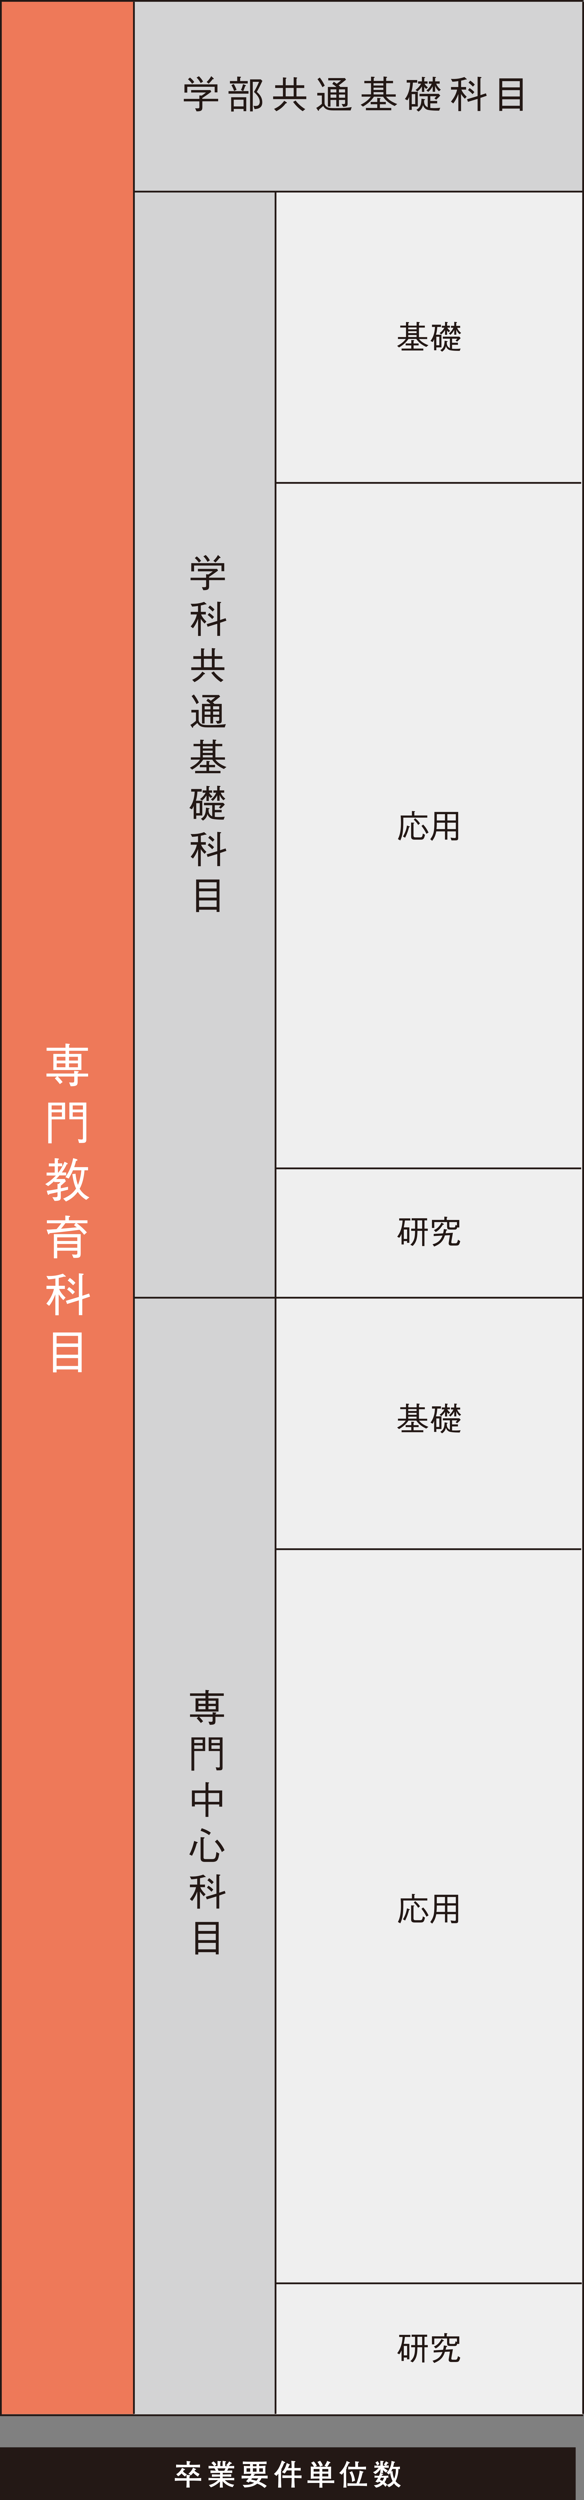 <?xml version="1.0" encoding="UTF-8"?><svg xmlns="http://www.w3.org/2000/svg" viewBox="0 0 99.51 425.48"><rect x="0" y="0" width="99.51" height="425.48" fill="#808080" stroke="none"/><defs><style>.cls-1{fill:none;}.cls-1,.cls-2{stroke:#231815;stroke-miterlimit:10;stroke-width:.3px;}.cls-3{fill:#fff;}.cls-4{fill:#ee7959;}.cls-5{fill:#efefef;}.cls-5,.cls-6{mix-blend-mode:multiply;}.cls-7{isolation:isolate;}.cls-6{fill:#d3d3d4;}.cls-8,.cls-2{fill:#231815;}</style></defs><g class="cls-7"><g id="_レイヤー_2"><g id="_カリキュラム枠"><rect class="cls-6" x="22.82" y=".29" width="76.54" height="32.32"/><rect class="cls-6" x="22.82" y="32.64" width="24.14" height="378.25"/><rect class="cls-2" x=".15" y="416.65" width="97.79" height="8.69"/><path class="cls-3" d="M33.93,422.19c-.13,0-.71-.02-.83-.02h-.81v.12c0,.18.02.89.03,1.06h-.56c.02-.21.04-.83.04-1.06v-.12h-.78c-.76,0-.96.02-1.23.04v-.49c.28.02.37.04,1.23.04h.78c0-.12,0-.29-.02-.58l.5.04c.06,0,.13,0,.13.08,0,.05-.04.08-.11.13-.01.17-.02.25-.02.33h.81c.13,0,.72-.01.83-.02.11,0,.2-.01.36-.02v.49c-.18,0-.25-.01-.36-.02ZM32.72,419.89h-1.36c-.45,0-.9,0-1.35.04v-.49c.47.03,1.14.04,1.35.04h.46c0-.22-.01-.52-.03-.66l.58.07s.08,0,.08.07c0,.04-.01.05-.15.14v.38h.42c.46,0,.91,0,1.36-.04v.49c-.59-.04-1.31-.04-1.36-.04ZM31.52,421.47c-.21-.16-.45-.36-.58-.53-.05.05-.23.27-.58.49l-.33-.36c.58-.33.85-.79.99-1.08l.45.23c.05.03.05.05.05.07,0,.09-.13.09-.2.09-.04.08-.08.14-.13.24.2.2.37.32.64.46l-.31.4ZM33.71,421.48c-.12-.08-.45-.3-.79-.64-.19.27-.3.34-.4.42l-.41-.29c.38-.26.6-.59.78-1.01l.46.22s.06.03.06.07c0,.08-.13.09-.19.09-.03.06-.04.08-.07.15.2.18.33.28.85.54l-.28.46Z"/><path class="cls-3" d="M38.56,422.08h-.25c.31.29.69.66,1.58.78l-.26.42c-.28-.07-.67-.17-1.1-.47-.22-.16-.43-.34-.6-.55.01.81.03.95.05,1.09h-.53c0-.08.02-.13.03-.66v-.37c-.63.64-1.36.93-1.55.99l-.33-.39c.4-.1.93-.25,1.54-.84h-.32c-.3,0-1.02,0-1.29.03v-.41c.21.02,1.06.04,1.3.04h.66v-.26h-.21c-.19,0-1,.03-1.17.03v-.41c.15,0,.78.02.91.02.03,0,.17.01.2.01h.28v-.28h-.23c-.22,0-1.17.02-1.4.03v-.45c.16,0,.2.01.59.03.02,0,.08,0,.31.01-.04-.08-.14-.25-.23-.4-.16,0-.36,0-1,.03v-.44c.1,0,.16,0,.74.03.1,0,.11,0,.21,0-.15-.21-.34-.43-.48-.52l.35-.27c.26.17.44.41.5.54l-.28.25c.14,0,.23,0,.33,0h.16v-.88l.52.06s.09.02.09.08-.04.06-.14.09c0,.12-.01.61-.01.65h.4c0-.71,0-.79,0-.89l.52.07s.07.04.07.07c0,.07-.07.08-.14.1,0,.06,0,.08,0,.34v.32h.25s.13,0,.15,0l-.25-.15c.17-.15.41-.43.51-.65l.43.25s.04.04.04.07c0,.07-.07.07-.19.07-.05.06-.29.34-.33.4.21,0,.73-.01.91-.03v.43c-.15,0-.8-.03-.97-.03-.06.12-.12.24-.23.4.14,0,.74-.01.87-.02v.42c-.19,0-.24,0-.62-.01h-.55s-.12-.01-.12-.01h-.33v.28h.32c.22,0,.9-.02,1.13-.03v.41c-.17,0-.21,0-.61-.02-.42,0-.46,0-.54,0h-.31v.26h.62c.16,0,1.23-.02,1.35-.03v.41c-.19-.03-1.14-.03-1.35-.03ZM37.04,420.08c.1.18.14.27.2.41h.98c.12-.2.18-.35.21-.41h-1.39Z"/><path class="cls-3" d="M44.55,421.79c-.17.29-.29.45-.39.56.09.04.23.09.38.16.33.16.63.33.91.55l-.36.36c-.38-.31-.66-.52-1.27-.74-.66.54-1.44.62-2.15.66l-.32-.45c1.25.04,1.62-.16,1.95-.38-.47-.13-.6-.16-.76-.19,0,.02-.16.19-.16.19l-.46-.24c.09-.08.16-.14.44-.49-.24,0-.56,0-.72.01-.21,0-.29.01-.47.03v-.5c.61.04,1.41.04,1.48.04.06-.1.13-.22.2-.36h-.32c-.05,0-.34,0-.51.01-.37.02-.41.02-.48.03.02-.19.02-.35.02-.42v-.58c0-.1,0-.29-.02-.39.09.02.17.02.3.03.11,0,.59.01.69.01h.08v-.35c-.35,0-.84,0-1.23.02v-.45c.54.04,1.29.04,1.35.04h1.34s.77,0,1.35-.04v.45c-.38-.02-.76-.02-1.27-.02v.35h.11c.15,0,.84-.05.99-.07-.02.09-.04.38-.04.42v.58c0,.09.02.29.03.38-.31,0-.76,0-1.08,0h-1.12l.33.04s.08,0,.08.05c0,.03-.08.05-.13.06-.07.12-.07.12-.12.2h.91c.5,0,.99,0,1.49-.04v.5c-.22-.01-.41-.03-1.07-.04ZM42.63,420.07h-.62v.58h.62v-.58ZM42.94,421.78s-.12.17-.13.2c.29.06.58.13.87.21.13-.13.27-.32.33-.41h-1.07ZM43.71,419.37h-.62v.35h.62v-.35ZM43.71,420.07h-.62v.58h.62v-.58ZM44.8,420.07h-.63v.58h.63v-.58Z"/><path class="cls-3" d="M48.42,419.18c-.05.11-.26.6-.31.7-.08.16-.13.25-.21.39.08.07.09.08.09.1,0,.02,0,.03-.02.04-.01.01-.07.07-.08.09,0,.1,0,.54,0,.63v1.02c0,.05.02.88.04,1.21h-.54c.01-.41.04-1.05.04-1.46v-.9c-.11.14-.21.24-.33.37l-.42-.34c.63-.56.97-1.11,1.35-2.29l.52.27s.05.04.05.07c0,.08-.05.08-.18.1ZM50.39,421.71h-.23v.09c0,.21,0,.44.06,1.55h-.58c.04-.67.06-.93.06-1.64h-.44c-.12,0-.65.01-.76.01-.12,0-.18,0-.38.01v-.47c.26.02.9.03,1.18.03h.39v-.86h-.82c-.21.36-.3.45-.38.53l-.46-.25c.35-.27.67-.87.83-1.54l.5.24s.04.02.04.05c0,.06-.06.09-.13.12-.02.08-.08.2-.19.45h.61c0-.6-.03-.92-.05-1.24l.63.07s.06.02.06.06c0,.05-.04.08-.15.14-.01.33-.01.39-.01.96.1,0,.55,0,.65,0,.14,0,.21,0,.41-.02v.47c-.4-.02-.46-.03-1.04-.03h-.02v.86h.19c.19,0,.29,0,.5,0,.38-.02.42-.02.52-.02v.48c-.34-.02-.62-.03-.97-.03Z"/><path class="cls-3" d="M55.55,422.56h-.63c0,.41,0,.51.02.81h-.53c.02-.3.03-.5.03-.81h-.73c-.16,0-.85,0-1,0-.11,0-.18.01-.31.02v-.47c.42.04.86.04,1.28.04h.75v-.33h-.43c-.35,0-.7,0-1.05.04,0-.25.01-.5.01-.75v-.59c0-.24,0-.51-.01-.75.11,0,.27.02.54.03-.08-.18-.28-.5-.48-.67l.44-.23c.27.24.48.6.53.77l-.29.13s.23,0,.31,0h1.38c.08,0,.17,0,.25,0l-.34-.17c.14-.16.33-.46.45-.82l.5.21s.06.04.06.08c0,.09-.09.09-.16.09-.12.25-.26.47-.4.62.35,0,.57-.02.68-.03,0,.25-.01.5-.01.75v.59c0,.24,0,.52.01.75-.29-.03-.63-.04-1.05-.04h-.46v.33h.63c.23,0,1.08-.01,1.41-.04v.47c-.25-.02-1.12-.03-1.41-.03ZM54.44,420.19h-1v.44h1v-.44ZM54.44,420.99h-1v.46h1v-.46ZM54.51,419.79c-.05-.25-.22-.56-.42-.8l.44-.2c.2.2.4.56.47.81l-.49.19ZM55.94,420.19h-1.02v.44h1.02v-.44ZM55.94,420.99h-1.02v.46h1.02v-.46Z"/><path class="cls-3" d="M59.44,419.2c-.08.17-.22.48-.42.84.03.01.06.04.06.08,0,.04-.05.08-.1.11v1.44c0,.28,0,1.18.06,1.68h-.53c.04-.41.06-.54.06-1.66v-.94c-.15.21-.23.29-.33.41l-.44-.3c.82-.73,1.13-1.56,1.27-2.04l.48.23c.07.04.08.04.08.07,0,.07-.08.08-.18.09ZM61.4,423.05h-1.09c-.37,0-.74,0-1.1.04v-.49c.38.03.93.04,1.1.04h.42c.19-.39.56-1.65.54-2.17l.59.15s.07.03.07.07-.03.06-.04.07c-.01,0-.08.04-.09.05-.04.13-.19.7-.22.82-.09.3-.29.83-.38,1.02h.21c.37,0,.75,0,1.12-.04v.49c-.48-.04-1.08-.04-1.12-.04ZM61.34,420.23h-.99c-.33,0-.67,0-1.01.04v-.49c.34.03.85.04,1.01.04h.18c.01-.21,0-.7-.02-.94l.57.07c.09,0,.1.01.1.05,0,.04-.02.06-.04.07-.02.01-.11.06-.13.07,0,.1-.01.33,0,.68h.33c.34,0,.68-.01,1.02-.04v.49c-.43-.04-1-.04-1.02-.04ZM59.98,422.38c0-.36,0-.92-.43-1.63l.44-.19c.19.41.41.88.5,1.61l-.51.21Z"/><path class="cls-3" d="M65.39,419.97c.13.11.36.28.69.49l-.3.34c-.12-.08-.3-.21-.52-.44,0,.06,0,.29,0,.36,0,.05,0,.11.01.16h-.49c.04-.25.04-.58.04-.68-.28.48-.78.82-.87.86l-.39-.33c.34-.13.65-.35.96-.76-.28,0-.41,0-.72.02v-.4c.1.02.14.02.25.02.08,0,.46.01.55.01h.21v-.83l.48.04s.08.01.08.07c0,.08-.09.12-.13.13,0,.1,0,.31,0,.41v.18h.18c.12,0,.2,0,.28,0l-.31-.2c.14-.16.29-.35.37-.54l.4.24s.02.03.02.06c0,.01,0,.1-.16.08-.08.17-.19.3-.23.35.3-.02.34-.02.44-.03v.41c-.24-.01-.55-.03-.86-.03ZM67.94,423.32c-.32-.17-.6-.4-.81-.69-.17.21-.41.46-.87.65l-.33-.38-.27.33c-.07-.13-.14-.23-.41-.46-.25.22-.63.49-1.16.6l-.38-.41c.53-.05.81-.15,1.17-.46-.14-.08-.22-.12-.33-.17-.08.12-.08.13-.13.18l-.46-.17c.26-.27.43-.59.48-.68-.33,0-.43,0-.62.03v-.38c.28.04.64.04.76.04.07-.15.15-.33.17-.49l.48.15s.05.04.05.06c0,.08-.04.09-.18.13-.02.03-.05.11-.07.15h.36c.07,0,.5,0,.78-.04v.38c-.13-.02-.16-.02-.29-.02-.06.32-.25.63-.35.78.29.21.37.33.42.41.36-.08.7-.32.94-.63-.19-.38-.36-.91-.41-1.38-.09.15-.13.19-.21.29l-.38-.31c.5-.5.8-1.24.82-2.02l.54.15s.05.02.05.06c0,.08-.07.09-.15.11-.02.12-.07.38-.17.69h.67c.14,0,.39-.03.49-.04v.43c-.08-.01-.1-.02-.26-.02.02.56-.14,1.45-.48,2.07.3.4.74.62.89.71l-.33.37ZM64.27,419.61c-.05-.21-.24-.44-.31-.51l.39-.25c.08.12.21.31.29.5l-.37.25ZM64.91,421.67c-.04.11-.1.21-.18.35.13.05.24.1.43.2.1-.13.2-.29.28-.55h-.53ZM67.43,420.18h-.58c-.05.13-.14.29-.21.42l.24-.07c.02.26.06.78.28,1.3.2-.44.29-1.07.29-1.43,0-.1,0-.17,0-.22Z"/><rect class="cls-4" x=".15" y=".29" width="22.67" height="410.56"/><path class="cls-8" d="M34.48,17.24v1.01c0,.52-.15.71-.99.7l-.24-.52c.21.01.33.01.41.01.17,0,.31,0,.31-.22v-.97h-2.65v-.42h2.65v-.59l.4.03c.31-.2.47-.31.73-.53h-2.53v-.41h3.28l.15.29c-.7.52-1.28.9-1.53,1.06v.14h2.7v.42h-2.7ZM36.58,15.72v-.95h-4.67v.99h-.48v-1.4h5.62v1.36h-.48ZM32.74,14.25c-.22-.28-.44-.55-.71-.76l.34-.29c.38.31.57.54.73.76l-.36.29ZM34.2,14.14c-.25-.44-.45-.7-.7-.94l.39-.23c.35.34.54.61.71.91l-.4.26ZM36.22,13.49c-.24.35-.56.65-.67.75l-.34-.29c.26-.24.52-.52.78-.99l.39.36s.05.07.05.09c0,.07-.1.07-.22.07Z"/><path class="cls-8" d="M42.34,15.51v.43h-3.4v-.43h2.48l-.37-.2c.18-.3.27-.65.36-.99l.42.17s.08.04.08.08c0,.05-.06.08-.14.09-.16.49-.27.72-.33.84h.89ZM40.43,13.03l.53.03s.1,0,.1.06c0,.07-.09.12-.14.15v.52h1.29v.42h-3.03v-.42h1.24v-.75ZM39.39,16.55h2.57v2.37h-.46v-.38h-1.67v.44h-.44v-2.44ZM39.83,14.29c.22.35.34.63.48,1l-.42.19c-.12-.33-.23-.61-.46-.99l.4-.2ZM41.5,18.11v-1.14h-1.67v1.14h1.67ZM44.71,13.76c-.5,1.09-.79,1.59-.95,1.88.56.47.93,1.04.93,1.78,0,.99-.78,1.12-1.31,1.15l-.2-.56c.1.01.2.02.34.02.25,0,.43-.03.56-.18.12-.14.18-.35.18-.5,0-.77-.66-1.4-.99-1.7.35-.58.6-1.11.87-1.72h-1.07v5.03h-.46v-5.45h1.82l.29.27Z"/><path class="cls-8" d="M46.54,16.87v-.46h1.67v-1.44h-1.32v-.46h1.32v-1.34l.48.04c.07,0,.11.05.11.07,0,.04,0,.05-.12.15v1.08h1.36v-1.38l.48.05c.06,0,.12.05.12.07,0,.02,0,.03-.12.15v1.11h1.32v.46h-1.32v1.44h1.67v.46h-5.65ZM48.68,17.6c-.51.68-1.06,1.05-1.59,1.33l-.39-.4c.7-.3,1.23-.69,1.73-1.38l.38.24s.07.06.07.09c0,.07-.07.09-.2.13ZM50.04,14.96h-1.36v1.44h1.36v-1.44ZM51.58,18.92c-.8-.5-1.39-1.24-1.64-1.58l.43-.23c.28.41.95,1.06,1.64,1.46l-.43.35Z"/><path class="cls-8" d="M59.72,18.79h-2.9c-1.04,0-1.43-.22-1.74-.76-.13.12-.37.34-.73.63,0,.09,0,.2-.08.2-.05,0-.08-.04-.1-.08l-.28-.42c.27-.14.54-.33.95-.68v-1.43h-.78v-.44h1.24v1.72c0,.37.3.65.56.75.23.08.47.12,1.27.12,1.55,0,2.34-.1,2.8-.17l-.2.58ZM54.94,14.83c-.32-.62-.56-.99-.84-1.36l.39-.27c.29.38.57.8.84,1.37l-.39.27ZM58.48,18.18l-.27-.49c.18.01.28.02.34.02.25,0,.25-.09.25-.27v-.43h-1.04v1.11h-.46v-1.11h-.99v1.13h-.44v-3.34h1.44c-.18-.18-.35-.32-.69-.51l.25-.37c.14.08.15.09.51.34.46-.35.52-.39.74-.58h-2.19v-.39h2.84l.19.27c-.5.41-.77.62-1.25.97.18.14.24.23.28.27h1.24v2.77c0,.45-.06.57-.76.61ZM57.31,15.21h-.99v.52h.99v-.52ZM57.31,16.09h-.99v.54h.99v-.54ZM58.8,15.21h-1.04v.52h1.04v-.52ZM58.8,16.09h-1.04v.54h1.04v-.54Z"/><path class="cls-8" d="M65.81,16.46c.42.57,1.16.99,1.87,1.24l-.43.34c-.78-.35-1.5-.86-1.97-1.58h-1.57c-.61.94-1.52,1.48-1.87,1.68l-.38-.32c1.06-.52,1.5-1.06,1.72-1.37h-1.56v-.39h1.6v-1.9h-1.14v-.39h1.14v-.72l.44.02c.06,0,.18.01.18.08,0,.03-.03.08-.16.15v.47h1.67v-.75l.45.04c.07,0,.16.02.16.08,0,.06-.1.11-.16.13v.5h1.17v.39h-1.17v1.9h1.63v.39h-1.61ZM64.71,16.7c.1,0,.14.03.14.08,0,.06-.08.09-.12.1v.47h1.01v.39h-1.01v.63h1.94v.39h-4.32v-.39h1.93v-.63h-1.12v-.39h1.12v-.69l.44.04ZM65.32,14.17h-1.67v.38h1.67v-.38ZM65.32,14.92h-1.67v.38h1.67v-.38ZM63.66,15.68v.39h1.67v-.39h-1.67Z"/><path class="cls-8" d="M70.16,18.13v.57h-.44v-2.21c-.14.37-.25.5-.31.58l-.42-.22c.37-.45.84-1.31.9-2.79h-.59v-.44h1.79v.44h-.73c-.04.52-.1,1.05-.27,1.55h1.1v2.52h-1.02ZM70.75,16.02h-.59v1.7h.59v-1.7ZM72.62,15.13c-.19-.14-.26-.24-.33-.36v.87h-.4v-.93c-.27.41-.5.65-.75.85l-.34-.25c.2-.14.61-.45.95-1.07h-.51v-.39h.65v-.78l.44.05c.11.01.12.06.12.07,0,.04-.07.08-.16.12v.54h.56v.39h-.51c.19.32.39.49.57.63l-.3.27ZM74.82,18.83c-.29,0-1.5.01-2.04-.17-.29-.1-.61-.4-.7-.78-.16.6-.41.88-.78,1.11l-.34-.31c.71-.42.82-.97.86-1.89l.46.08c.11.02.15.06.15.09,0,.04-.01.05-.17.1,0,.05,0,.1,0,.18,0,.72.46.95.62,1.03v-1.89h-1.4v-.41h3.27l.27.29c-.22.26-.41.44-.7.7l-.3-.22c.13-.12.21-.2.35-.36h-1.05v.8h1.17v.41h-1.17v.78c.14.01.34.03.65.03.35,0,.7-.01,1.04-.06l-.18.49ZM74.79,15.52c-.35-.31-.52-.6-.65-.91v1.01h-.41v-.93c-.25.45-.48.71-.76.95l-.31-.25c.39-.31.68-.65.9-1.14h-.48v-.39h.65v-.8l.4.03c.14.01.16.05.16.08,0,.04-.03.06-.15.12v.56h.78v.39h-.59c.18.49.52.81.78,1.02l-.32.27Z"/><path class="cls-8" d="M79.3,13.54c-.13.04-.32.1-.73.18v1.09h.85v.44h-.8c.07.18.25.61.9,1.21l-.31.34c-.31-.3-.48-.54-.65-.8v2.91h-.46v-2.91c-.22.57-.48,1.12-.87,1.6l-.39-.31c.5-.6.89-1.29,1.05-2.04h-1.04v-.44h1.24v-1.01c-.54.09-.84.1-1,.11l-.25-.48c.93.05,1.62-.08,2.29-.32l.36.31s.05.04.05.06c0,.08-.2.06-.25.05ZM81.86,16.68v2.21h-.48v-2.06l-1.64.5-.16-.44,1.8-.54v-3.29l.54.05s.12.01.12.07c0,.07-.09.11-.18.15v2.86l.94-.31.13.42-1.07.36ZM80.52,16.02c-.31-.33-.53-.52-.77-.69l.26-.34c.3.2.56.4.82.68l-.31.35ZM80.58,14.74c-.33-.35-.55-.52-.75-.66l.29-.36c.12.08.36.23.78.67l-.32.35Z"/><path class="cls-8" d="M88.57,18.86v-.38h-2.99v.4h-.5v-5.54h3.98v5.52h-.5ZM88.57,13.81h-2.99v1.06h2.99v-1.06ZM88.57,15.34h-2.99v1.08h2.99v-1.08ZM88.57,16.9h-2.99v1.1h2.99v-1.1Z"/><rect class="cls-5" x="46.95" y="32.58" width="52.41" height="378.31"/><path class="cls-8" d="M35.63,98.73v1.01c0,.52-.15.71-.99.7l-.24-.52c.21.01.33.01.41.01.17,0,.31,0,.31-.22v-.97h-2.65v-.42h2.65v-.59l.4.03c.31-.2.47-.31.73-.53h-2.53v-.41h3.28l.15.29c-.7.52-1.28.9-1.53,1.06v.14h2.7v.42h-2.7ZM37.74,97.2v-.95h-4.67v.99h-.48v-1.4h5.62v1.37h-.48ZM33.9,95.74c-.22-.28-.44-.55-.71-.76l.34-.29c.38.31.57.54.73.76l-.36.29ZM35.36,95.62c-.25-.44-.45-.7-.7-.94l.39-.23c.35.34.54.61.71.91l-.4.26ZM37.37,94.98c-.23.35-.56.65-.67.75l-.34-.29c.26-.24.52-.52.78-.99l.39.36s.05.07.05.09c0,.07-.1.07-.22.07Z"/><path class="cls-8" d="M34.95,102.86c-.13.04-.32.1-.73.18v1.09h.85v.44h-.8c.07.18.25.61.9,1.21l-.31.34c-.31-.3-.48-.54-.65-.8v2.91h-.46v-2.91c-.22.57-.48,1.12-.87,1.6l-.39-.31c.5-.6.89-1.29,1.05-2.04h-1.04v-.44h1.24v-1.01c-.54.09-.84.1-1,.11l-.25-.48c.93.05,1.62-.08,2.29-.32l.36.31s.05.04.05.06c0,.08-.2.06-.25.05ZM37.5,106.01v2.21h-.48v-2.06l-1.64.5-.16-.44,1.8-.54v-3.29l.54.05s.12.01.12.07c0,.07-.09.11-.18.15v2.86l.94-.31.13.42-1.07.36ZM36.16,105.35c-.31-.33-.53-.52-.77-.69l.26-.34c.3.2.56.4.82.68l-.31.35ZM36.23,104.07c-.33-.35-.55-.52-.75-.66l.29-.36c.12.08.36.23.78.67l-.32.35Z"/><path class="cls-8" d="M32.59,114.03v-.46h1.67v-1.44h-1.32v-.46h1.32v-1.34l.48.04c.07,0,.11.05.11.07,0,.04,0,.05-.12.15v1.08h1.36v-1.38l.48.05c.06,0,.12.05.12.07,0,.02,0,.03-.12.15v1.11h1.32v.46h-1.32v1.44h1.67v.46h-5.65ZM34.73,114.76c-.51.68-1.06,1.05-1.59,1.33l-.39-.4c.7-.3,1.23-.69,1.73-1.38l.38.24s.07.06.07.09c0,.07-.07.09-.2.13ZM36.1,112.12h-1.36v1.44h1.36v-1.44ZM37.64,116.08c-.8-.5-1.39-1.24-1.64-1.58l.43-.23c.28.41.95,1.06,1.64,1.46l-.43.35Z"/><path class="cls-8" d="M38.27,123.79h-2.9c-1.04,0-1.43-.22-1.74-.76-.13.12-.37.34-.73.63,0,.09,0,.2-.08.2-.05,0-.08-.04-.1-.08l-.28-.42c.27-.14.54-.33.95-.68v-1.43h-.78v-.44h1.24v1.72c0,.37.3.65.56.75.23.08.47.12,1.27.12,1.55,0,2.34-.1,2.8-.17l-.2.58ZM33.49,119.82c-.32-.62-.56-.99-.84-1.36l.39-.27c.29.38.57.8.84,1.37l-.39.27ZM37.03,123.17l-.27-.49c.18.01.28.02.34.02.25,0,.25-.09.25-.27v-.43h-1.04v1.11h-.46v-1.11h-.99v1.13h-.44v-3.34h1.44c-.18-.18-.35-.32-.69-.51l.25-.37c.14.08.15.09.51.34.46-.35.52-.39.74-.58h-2.19v-.39h2.84l.19.27c-.5.41-.77.62-1.25.97.18.14.24.23.28.27h1.24v2.77c0,.45-.06.57-.76.61ZM35.86,120.2h-.99v.52h.99v-.52ZM35.86,121.09h-.99v.54h.99v-.54ZM37.35,120.2h-1.04v.52h1.04v-.52ZM37.35,121.09h-1.04v.54h1.04v-.54Z"/><path class="cls-8" d="M36.71,129.29c.42.57,1.16.99,1.87,1.24l-.43.34c-.78-.35-1.5-.86-1.97-1.58h-1.57c-.61.94-1.52,1.48-1.87,1.68l-.38-.32c1.06-.52,1.5-1.06,1.72-1.37h-1.56v-.39h1.6v-1.9h-1.14v-.39h1.14v-.72l.44.02c.06,0,.18.01.18.08,0,.03-.03.08-.16.15v.47h1.67v-.75l.45.04c.07,0,.16.02.16.08,0,.06-.1.11-.16.13v.5h1.17v.39h-1.17v1.9h1.63v.39h-1.61ZM35.61,129.53c.1,0,.14.03.14.08,0,.06-.08.09-.12.1v.47h1.01v.39h-1.01v.63h1.94v.39h-4.32v-.39h1.93v-.63h-1.12v-.39h1.12v-.69l.44.04ZM36.23,127h-1.67v.38h1.67v-.38ZM36.23,127.75h-1.67v.38h1.67v-.38ZM34.56,128.51v.39h1.67v-.39h-1.67Z"/><path class="cls-8" d="M33.44,138.8v.57h-.44v-2.21c-.14.37-.25.5-.31.57l-.42-.22c.37-.45.84-1.31.9-2.79h-.59v-.44h1.79v.44h-.73c-.04.52-.1,1.05-.27,1.55h1.1v2.52h-1.02ZM34.03,136.69h-.59v1.7h.59v-1.7ZM35.91,135.8c-.19-.14-.26-.24-.33-.36v.87h-.4v-.93c-.27.41-.5.65-.75.85l-.34-.25c.2-.14.61-.45.95-1.07h-.51v-.39h.65v-.78l.44.05c.11.01.12.06.12.07,0,.04-.06.08-.16.12v.54h.56v.39h-.51c.19.32.39.49.57.63l-.3.27ZM38.1,139.49c-.29,0-1.5.01-2.04-.17-.29-.1-.61-.4-.7-.78-.16.6-.41.88-.78,1.11l-.34-.31c.71-.42.82-.97.86-1.89l.46.08c.11.02.15.06.15.09,0,.04-.01.05-.17.1,0,.05,0,.1,0,.18,0,.72.46.95.62,1.03v-1.89h-1.4v-.41h3.27l.27.29c-.22.26-.41.44-.7.7l-.3-.22c.13-.12.21-.2.35-.36h-1.05v.8h1.17v.4h-1.17v.78c.14.01.34.03.65.03.35,0,.7-.01,1.04-.06l-.18.49ZM38.07,136.19c-.35-.31-.52-.6-.65-.91v1h-.41v-.93c-.25.45-.48.71-.76.95l-.31-.25c.39-.31.68-.65.9-1.14h-.48v-.39h.65v-.8l.4.03c.14.01.16.05.16.08,0,.04-.03.06-.15.12v.56h.78v.39h-.59c.18.49.52.81.78,1.02l-.32.27Z"/><path class="cls-8" d="M34.95,142.05c-.13.04-.32.1-.73.18v1.09h.85v.44h-.8c.07.18.25.61.9,1.21l-.31.34c-.31-.3-.48-.54-.65-.8v2.91h-.46v-2.91c-.22.57-.48,1.12-.87,1.6l-.39-.31c.5-.6.89-1.29,1.05-2.04h-1.04v-.44h1.24v-1.01c-.54.09-.84.1-1,.11l-.25-.48c.93.05,1.62-.08,2.29-.32l.36.31s.05.04.05.06c0,.08-.2.06-.25.05ZM37.5,145.19v2.21h-.48v-2.06l-1.64.5-.16-.44,1.8-.54v-3.29l.54.05s.12.01.12.07c0,.07-.09.11-.18.15v2.86l.94-.31.13.42-1.07.36ZM36.16,144.53c-.31-.33-.53-.52-.77-.69l.26-.34c.3.2.56.4.82.68l-.31.35ZM36.23,143.25c-.33-.35-.55-.52-.75-.66l.29-.36c.12.08.36.23.78.67l-.32.35Z"/><path class="cls-8" d="M36.91,155.2v-.38h-2.99v.4h-.5v-5.54h3.98v5.52h-.5ZM36.91,150.15h-2.99v1.06h2.99v-1.06ZM36.91,151.68h-2.99v1.08h2.99v-1.08ZM36.91,153.24h-2.99v1.1h2.99v-1.1Z"/><path class="cls-8" d="M32.38,292.18v-.41h3.85v-.37l.46.05c.1,0,.17.02.17.07,0,.05-.05.09-.15.14v.11h1.46v.41h-1.46v.71c0,.53-.16.64-.97.65l-.22-.54c.31.03.42.03.44.03.2,0,.27-.05.27-.24v-.61h-2.3c.27.26.44.46.68.76l-.39.29c-.26-.33-.47-.56-.7-.8l.29-.25h-1.44ZM35.02,287.6l.5.05c.05,0,.11.01.11.05,0,.03-.03.07-.12.13v.36h2.62v.42h-2.62v.43h1.72v2.24h-3.91v-2.24h1.69v-.43h-2.63v-.42h2.63v-.59ZM35.02,289.44h-1.21v.52h1.21v-.52ZM35.02,290.35h-1.21v.54h1.21v-.54ZM36.76,289.44h-1.24v.52h1.24v-.52ZM36.76,290.35h-1.24v.54h1.24v-.54Z"/><path class="cls-8" d="M33.1,298v3.34h-.48v-5.66h2.34v2.32h-1.87ZM34.53,296.07h-1.43v.57h1.43v-.57ZM34.53,297.03h-1.43v.6h1.43v-.6ZM37.71,301.24c-.1.04-.14.04-.8.05l-.15-.53c.22.03.38.05.51.05.1,0,.18-.02.18-.2v-2.61h-1.89v-2.32h2.36v5.17c0,.28-.11.36-.22.4ZM37.45,296.07h-1.42v.57h1.42v-.57ZM37.45,297.03h-1.42v.6h1.42v-.6Z"/><path class="cls-8" d="M37.36,307.46v-.37h-1.85v2.12h-.49v-2.12h-1.82v.34h-.5v-2.72h2.32v-1.42l.46.05c.08,0,.15.01.15.07,0,.05-.05.08-.12.1v1.2h2.35v2.76h-.5ZM35.01,305.15h-1.82v1.5h1.82v-1.5ZM37.36,305.15h-1.85v1.5h1.85v-1.5Z"/><path class="cls-8" d="M32.26,315.6c.37-.67.64-1.45.82-2.3l.54.2s.07.03.07.08c0,.05-.05.07-.15.11-.21.73-.46,1.46-.82,2.13l-.46-.22ZM34.37,311.14c.84.27,1.28.56,1.55.75l-.29.42c-.44-.33-.94-.55-1.45-.74l.19-.43ZM34.9,316.87c-.72,0-.72-.44-.72-.74v-3.47l.54.03c.06,0,.13,0,.13.07,0,.05-.05.09-.17.18v3.19c0,.2.12.26.34.26h1.11c.55,0,.63-.18.74-1.2l.49.25c-.16,1.01-.28,1.43-1.16,1.43h-1.31ZM37.01,313.08c.8.83,1.14,1.54,1.25,1.8l-.46.31c-.14-.37-.59-1.18-1.18-1.77l.38-.34Z"/><path class="cls-8" d="M34.81,319.46c-.13.04-.32.1-.73.18v1.09h.85v.44h-.8c.07.18.25.61.9,1.21l-.31.34c-.31-.3-.48-.54-.65-.8v2.91h-.46v-2.91c-.22.57-.48,1.12-.87,1.6l-.39-.31c.5-.6.89-1.29,1.05-2.04h-1.04v-.44h1.24v-1.01c-.54.09-.84.1-1,.11l-.25-.48c.93.05,1.62-.08,2.29-.32l.36.31s.05.04.05.06c0,.08-.2.06-.25.05ZM37.36,322.6v2.21h-.48v-2.06l-1.64.5-.16-.44,1.8-.54v-3.29l.54.05s.12.01.12.07c0,.07-.09.11-.18.15v2.86l.94-.31.13.42-1.07.36ZM36.03,321.94c-.31-.33-.53-.52-.77-.69l.26-.34c.3.2.56.4.82.68l-.31.35ZM36.09,320.66c-.33-.35-.55-.52-.75-.66l.29-.36c.12.08.36.23.78.67l-.32.35Z"/><path class="cls-8" d="M36.77,332.61v-.38h-2.99v.4h-.5v-5.54h3.98v5.52h-.5ZM36.77,327.56h-2.99v1.06h2.99v-1.06ZM36.77,329.1h-2.99v1.08h2.99v-1.08ZM36.77,330.65h-2.99v1.1h2.99v-1.1Z"/><path class="cls-3" d="M7.92,183.2v-.5h4.72v-.46l.56.06c.12,0,.21.02.21.09,0,.06-.06.11-.18.18v.14h1.78v.5h-1.78v.87c0,.65-.19.78-1.19.79l-.26-.66c.38.03.52.03.54.03.24,0,.33-.06.33-.29v-.74h-2.81c.33.32.54.56.83.94l-.47.35c-.32-.41-.58-.69-.86-.98l.35-.31h-1.76ZM11.15,177.59l.62.06c.06,0,.14.02.14.06,0,.04-.03.08-.14.16v.44h3.21v.52h-3.21v.53h2.1v2.74h-4.78v-2.74h2.07v-.53h-3.22v-.52h3.22v-.73ZM11.15,179.85h-1.49v.64h1.49v-.64ZM11.15,180.97h-1.49v.66h1.49v-.66ZM13.28,179.85h-1.52v.64h1.52v-.64ZM13.28,180.97h-1.52v.66h1.52v-.66Z"/><path class="cls-3" d="M8.8,190.49v4.09h-.58v-6.93h2.87v2.85h-2.29ZM10.55,188.13h-1.75v.7h1.75v-.7ZM10.55,189.3h-1.75v.74h1.75v-.74ZM14.45,194.46c-.13.05-.18.05-.98.06l-.18-.65c.27.04.46.06.62.06.13,0,.22-.02.22-.25v-3.19h-2.31v-2.85h2.89v6.33c0,.34-.14.44-.26.49ZM14.13,188.13h-1.74v.7h1.74v-.7ZM14.13,189.3h-1.74v.74h1.74v-.74Z"/><path class="cls-3" d="M10.36,202.78v.86c0,.5,0,.74-1.06.74l-.38-.65c.17.02.38.02.54.02.28,0,.34-.08.34-.35v-.5c-.61.14-.88.19-1.4.3-.03.08-.06.15-.14.15-.06,0-.11-.06-.13-.12l-.16-.58c.67-.09,1.13-.16,1.83-.29v-.89l.19.02c.16-.14.26-.27.3-.32h-1.06v-.15c-.45.42-.77.65-1.02.84l-.5-.34c.54-.33,1.14-.74,1.81-1.46h-1.58v-.5h1.38v-1.06h-1v-.5h1v-.9l.54.05c.06,0,.18.02.18.11,0,.07-.06.1-.17.15v.58h.73v.5h-.73v1.06h.07c.66-.84.94-1.54,1.05-1.84l.45.22s.1.06.1.12-.06.09-.18.11c-.11.26-.34.73-.82,1.38h.74v.5h-1.15c-.22.26-.31.35-.55.61h1.46l.18.38c-.13.12-.41.39-.86.76v.44c.24-.04.64-.13,1.23-.26v.5c-.52.13-.59.14-1.23.3ZM14.7,204.21c-.82-.5-1.24-1.05-1.45-1.37-.64.9-1.41,1.36-2.01,1.64l-.47-.5c.58-.24,1.5-.66,2.19-1.7-.47-1.03-.59-2.1-.63-2.47l.54-.06c.06.56.15,1.2.41,1.91.41-.94.53-1.97.58-2.49h-1.42c-.23.53-.52,1.04-.73,1.4l-.56-.22c.73-1.14,1.04-1.94,1.32-3.25l.59.17s.14.06.14.13c0,.11-.12.13-.26.2-.06.29-.16.62-.3,1.03h2.36v.54h-.6c-.11,1.33-.39,2.34-.83,3.14.57.94,1.35,1.32,1.66,1.46l-.54.43Z"/><path class="cls-3" d="M13.07,208.17c.89.65,1.42,1.22,1.73,1.56l-.46.42c-.2-.26-.39-.49-.79-.86-1.2.16-2.79.36-5.1.58-.06.17-.13.21-.17.21-.05,0-.06-.04-.1-.14l-.23-.68c.15,0,.22,0,.39,0,.21-.02,1.11-.07,1.29-.08.32-.34.53-.6.82-1h-2.46v-.5h3.14v-.82l.63.06c.1,0,.18.02.18.09s-.02.07-.21.16v.51h3.17v.5h-1.83ZM13.03,214.08h-.5l-.27-.6c.3.03.48.04.58.04.3,0,.34-.04.34-.34v-.33h-3.43v1.3h-.57v-4.12h4.57v3.21c0,.57-.06.83-.7.83ZM13.17,210.58h-3.43v.62h3.43v-.62ZM13.17,211.71h-3.43v.64h3.43v-.64ZM12.61,208.52l.27-.35h-1.74c-.26.36-.45.61-.74.94.78-.06,1.88-.16,2.69-.24-.07-.06-.41-.3-.48-.35Z"/><path class="cls-3" d="M10.9,217.26c-.16.05-.39.13-.89.22v1.34h1.04v.54h-.98c.09.22.31.74,1.1,1.48l-.38.42c-.38-.37-.58-.66-.79-.98v3.56h-.57v-3.56c-.27.7-.58,1.38-1.06,1.96l-.47-.38c.61-.74,1.09-1.58,1.29-2.5h-1.27v-.54h1.52v-1.23c-.66.11-1.02.13-1.22.14l-.31-.58c1.14.06,1.98-.1,2.81-.39l.44.38s.06.05.06.07c0,.1-.24.07-.31.06ZM14.02,221.11v2.71h-.58v-2.52l-2.01.62-.2-.54,2.21-.66v-4.02l.66.06s.15.02.15.08c0,.09-.11.14-.22.18v3.5l1.15-.38.16.52-1.31.44ZM12.38,220.3c-.38-.41-.65-.64-.94-.84l.32-.42c.37.25.69.49,1,.83l-.38.42ZM12.46,218.74c-.41-.43-.67-.64-.92-.81l.36-.44c.15.1.44.28.95.82l-.39.43Z"/><path class="cls-3" d="M13.3,233.53v-.47h-3.66v.5h-.61v-6.79h4.88v6.76h-.61ZM13.3,227.35h-3.66v1.29h3.66v-1.29ZM13.3,229.23h-3.66v1.32h3.66v-1.32ZM13.3,231.13h-3.66v1.34h3.66v-1.34Z"/><path class="cls-8" d="M71.4,57.69c.36.49.99.84,1.6,1.06l-.37.29c-.67-.3-1.28-.73-1.69-1.35h-1.35c-.52.8-1.3,1.27-1.6,1.44l-.32-.27c.91-.44,1.28-.9,1.47-1.17h-1.33v-.33h1.37v-1.62h-.98v-.33h.98v-.61l.37.02c.05,0,.16.01.16.07,0,.02-.03.07-.14.13v.4h1.42v-.64l.39.03c.06,0,.14.02.14.07,0,.06-.08.09-.13.11v.43h1v.33h-1v1.62h1.4v.33h-1.37ZM70.46,57.89c.08,0,.12.03.12.07,0,.05-.07.08-.11.09v.4h.86v.33h-.86v.54h1.66v.33h-3.7v-.33h1.65v-.54h-.96v-.33h.96v-.59l.37.03ZM70.98,55.73h-1.42v.32h1.42v-.32ZM70.98,56.37h-1.42v.32h1.42v-.32ZM69.56,57.02v.33h1.42v-.33h-1.42Z"/><path class="cls-8" d="M74.35,59.12v.49h-.38v-1.89c-.12.31-.21.43-.26.49l-.36-.19c.32-.38.71-1.12.77-2.38h-.51v-.38h1.53v.38h-.63c-.03.45-.09.9-.23,1.32h.94v2.16h-.87ZM74.86,57.31h-.51v1.45h.51v-1.45ZM76.46,56.55c-.16-.12-.22-.21-.28-.31v.74h-.35v-.8c-.23.35-.42.55-.64.73l-.29-.22c.17-.12.52-.39.82-.92h-.44v-.33h.55v-.67l.37.04c.1.01.11.05.11.06,0,.03-.06.07-.13.1v.46h.48v.33h-.44c.16.27.33.42.49.54l-.26.23ZM78.34,59.71c-.25,0-1.28.01-1.75-.14-.25-.08-.52-.34-.6-.67-.14.51-.35.75-.67.95l-.29-.26c.6-.36.7-.83.73-1.61l.39.07c.09.02.13.05.13.08,0,.03-.01.04-.15.08,0,.04,0,.08,0,.16,0,.61.4.81.53.88v-1.61h-1.2v-.35h2.8l.23.25c-.19.22-.35.38-.6.6l-.26-.19c.11-.1.18-.17.3-.31h-.9v.69h1v.35h-1v.67c.12.01.29.02.56.02.3,0,.6-.01.89-.05l-.16.42ZM78.31,56.88c-.3-.26-.44-.51-.56-.78v.86h-.35v-.8c-.22.39-.41.61-.65.82l-.26-.22c.33-.27.58-.56.77-.98h-.41v-.33h.55v-.68l.34.03c.12.01.13.04.13.07,0,.03-.03.05-.13.11v.48h.67v.33h-.51c.16.42.45.69.67.87l-.27.23Z"/><path class="cls-8" d="M71.4,241.77c.36.49.99.84,1.6,1.06l-.37.29c-.67-.3-1.28-.73-1.69-1.35h-1.35c-.52.8-1.3,1.27-1.6,1.44l-.32-.27c.91-.44,1.28-.9,1.47-1.17h-1.33v-.33h1.37v-1.62h-.98v-.33h.98v-.61l.37.02c.05,0,.16.01.16.07,0,.02-.03.07-.14.13v.4h1.42v-.64l.39.03c.06,0,.14.02.14.07,0,.06-.08.09-.13.11v.43h1v.33h-1v1.62h1.4v.33h-1.37ZM70.46,241.98c.08,0,.12.03.12.07,0,.05-.07.08-.11.09v.4h.86v.33h-.86v.54h1.66v.33h-3.7v-.33h1.65v-.54h-.96v-.33h.96v-.59l.37.03ZM70.98,239.81h-1.42v.32h1.42v-.32ZM70.98,240.45h-1.42v.32h1.42v-.32ZM69.56,241.1v.33h1.42v-.33h-1.42Z"/><path class="cls-8" d="M74.35,243.2v.49h-.38v-1.89c-.12.31-.21.43-.26.49l-.36-.19c.32-.38.71-1.12.77-2.38h-.51v-.38h1.53v.38h-.63c-.03.45-.09.9-.23,1.32h.94v2.16h-.87ZM74.86,241.4h-.51v1.45h.51v-1.45ZM76.46,240.64c-.16-.12-.22-.21-.28-.31v.74h-.35v-.8c-.23.35-.42.55-.64.73l-.29-.22c.17-.12.52-.39.82-.92h-.44v-.33h.55v-.67l.37.04c.1.01.11.05.11.06,0,.03-.06.07-.13.1v.46h.48v.33h-.44c.16.27.33.42.49.54l-.26.23ZM78.34,243.79c-.25,0-1.28.01-1.75-.14-.25-.08-.52-.34-.6-.67-.14.51-.35.75-.67.95l-.29-.26c.6-.36.7-.83.73-1.61l.39.07c.09.02.13.05.13.08,0,.03-.01.04-.15.08,0,.04,0,.08,0,.16,0,.61.4.81.53.88v-1.61h-1.2v-.35h2.8l.23.25c-.19.22-.35.38-.6.6l-.26-.19c.11-.1.18-.17.3-.31h-.9v.69h1v.35h-1v.67c.12.01.29.02.56.02.3,0,.6-.01.89-.05l-.16.42ZM78.31,240.97c-.3-.26-.44-.51-.56-.78v.86h-.35v-.8c-.22.39-.41.61-.65.82l-.26-.22c.33-.27.58-.56.77-.98h-.41v-.33h.55v-.68l.34.03c.12.01.13.04.13.07,0,.03-.03.05-.13.11v.48h.67v.33h-.51c.16.42.45.69.67.87l-.27.23Z"/><path class="cls-8" d="M68.72,139.15c.04,2.26-.13,3.04-.51,3.88l-.41-.23c.18-.35.52-1.02.52-2.78,0-.48-.03-.97-.05-1.23h1.92v-.77l.41.03c.06,0,.12,0,.12.05,0,.05-.08.08-.12.1v.58h2.21v.37h-4.1ZM68.66,142.36c.51-.82.63-1.52.69-1.87l.41.15c.07.02.07.04.07.06,0,.05-.05.06-.14.08-.23.91-.46,1.37-.66,1.79l-.37-.21ZM70.48,140.01c.08,0,.11,0,.11.04,0,.05-.07.09-.13.11v2.03c0,.32.2.32.4.32h.72c.33,0,.39-.12.47-.65l.36.2c-.14.77-.33.84-.76.84h-1.01c-.59,0-.59-.34-.59-.59v-2.33l.44.03ZM70.74,139.25c.42.35.62.59.82.89l-.3.25c-.22-.34-.41-.58-.76-.9l.25-.23ZM72.1,140.33c.36.37.62.75.92,1.36l-.36.21c-.29-.59-.53-.94-.84-1.34l.29-.23Z"/><path class="cls-8" d="M77.62,143.02h-.69l-.16-.48c.14.03.51.08.71.08.18,0,.19-.1.19-.21v-.92h-1.44v1.4h-.41v-1.4h-1.48c-.13.62-.28,1.07-.7,1.6l-.33-.27c.54-.69.63-1.31.67-1.8.04-.53.04-1.04.04-2.84h4.05v4.43c0,.3-.08.41-.45.41ZM75.82,140.01h-1.39c0,.56-.02.8-.06,1.09h1.45v-1.09ZM75.82,138.56h-1.39v1.07h1.39v-1.07ZM77.67,138.56h-1.44v1.07h1.44v-1.07ZM77.67,140.01h-1.44v1.09h1.44v-1.09Z"/><path class="cls-8" d="M69,207.7c-.11.8-.17,1.03-.2,1.18h.95v2.63h-.39v-.3h-.56v.58h-.38v-1.8c-.12.28-.22.46-.39.67l-.35-.19c.68-.87.87-1.94.92-2.76h-.58v-.36h1.9v.36h-.92ZM69.37,209.25h-.56v1.6h.56v-1.6ZM72.32,209.47v2.59h-.39v-2.59h-.8c-.02.89-.06,1.88-.82,2.57l-.39-.2c.7-.62.79-1.3.8-2.37h-.66v-.37h.66v-1.41h-.58v-.36h2.64v.36h-.45v1.41h.56v.37h-.56ZM71.93,207.69h-.8v1.41h.8v-1.41Z"/><path class="cls-8" d="M77.9,208.9c-.07.23-.12.36-.41.36h-.72c-.45,0-.59-.08-.59-.55v-.73h-2.18v1h-.4v-1.37h2.11v-.56l.46.04s.06.03.06.06c0,.02-.02.05-.11.11v.36h2.14v1.28h-.36ZM77.77,211.98h-.87c-.28,0-.45-.11-.45-.37,0-.11.03-.25.1-.69.04-.21.07-.44.11-.71l-.85.04c-.24.73-.56,1.39-1.83,1.89l-.27-.38c1.03-.27,1.41-.79,1.69-1.48l-1.5.08v-.36l1.6-.1c.07-.25.1-.46.13-.74l.5.09s.07.02.07.06c0,.07-.07.1-.16.11-.03.15-.08.36-.12.46l1.25-.08c-.07.41-.08.49-.22,1.26-.02.13-.05.26-.05.33,0,.17.1.2.25.2h.48c.25,0,.31-.2.41-.61l.38.25c-.15.57-.24.74-.63.74ZM75.46,208.42c-.23.37-.6.93-1.22,1.25l-.31-.33c.74-.29,1.07-.84,1.3-1.28l.37.24s.04.03.04.06c0,.07-.07.07-.18.07ZM77.86,207.98h-1.3v.67c0,.19.05.25.25.25h.45c.27,0,.27,0,.37-.44l.23.11v-.58Z"/><path class="cls-8" d="M69,397.71c-.11.8-.17,1.03-.2,1.18h.95v2.63h-.39v-.3h-.56v.58h-.38v-1.8c-.12.28-.22.46-.39.67l-.35-.19c.68-.87.87-1.94.92-2.76h-.58v-.36h1.9v.36h-.92ZM69.37,399.25h-.56v1.6h.56v-1.6ZM72.32,399.47v2.59h-.39v-2.59h-.8c-.02.89-.06,1.88-.82,2.57l-.39-.2c.7-.62.79-1.3.8-2.37h-.66v-.37h.66v-1.41h-.58v-.36h2.64v.36h-.45v1.41h.56v.37h-.56ZM71.93,397.69h-.8v1.41h.8v-1.41Z"/><path class="cls-8" d="M77.9,398.9c-.07.23-.12.36-.41.36h-.72c-.45,0-.59-.08-.59-.55v-.73h-2.18v1h-.4v-1.37h2.11v-.56l.46.04s.06.03.06.06c0,.02-.02.05-.11.11v.36h2.14v1.28h-.36ZM77.77,401.98h-.87c-.28,0-.45-.11-.45-.37,0-.11.03-.25.1-.69.04-.21.07-.44.11-.71l-.85.04c-.24.73-.56,1.39-1.83,1.89l-.27-.38c1.03-.27,1.41-.79,1.69-1.48l-1.5.08v-.36l1.6-.1c.07-.25.1-.46.13-.74l.5.09s.07.02.07.06c0,.07-.07.1-.16.11-.03.15-.08.36-.12.46l1.25-.08c-.07.41-.08.49-.22,1.26-.02.13-.05.26-.05.33,0,.17.1.2.25.2h.48c.25,0,.31-.2.41-.61l.38.25c-.15.57-.24.74-.63.74ZM75.46,398.42c-.23.37-.6.93-1.22,1.25l-.31-.33c.74-.29,1.07-.84,1.3-1.28l.37.24s.04.03.04.06c0,.07-.07.07-.18.07ZM77.86,397.98h-1.3v.67c0,.19.05.25.25.25h.45c.27,0,.27,0,.37-.44l.23.11v-.58Z"/><path class="cls-8" d="M68.72,323.44c.04,2.26-.13,3.04-.51,3.88l-.41-.23c.18-.35.52-1.02.52-2.78,0-.48-.03-.97-.05-1.23h1.92v-.77l.41.03c.06,0,.12,0,.12.05,0,.05-.08.08-.12.1v.58h2.21v.37h-4.1ZM68.66,326.64c.51-.82.63-1.52.69-1.87l.41.15c.07.02.07.04.07.06,0,.05-.05.06-.14.08-.23.91-.46,1.37-.66,1.79l-.37-.21ZM70.48,324.29c.08,0,.11,0,.11.04,0,.05-.07.09-.13.11v2.03c0,.32.2.32.4.32h.72c.33,0,.39-.12.47-.65l.36.2c-.14.77-.33.84-.76.84h-1.01c-.59,0-.59-.34-.59-.59v-2.33l.44.03ZM70.74,323.54c.42.35.62.59.82.89l-.3.25c-.22-.34-.41-.58-.76-.9l.25-.23ZM72.1,324.62c.36.37.62.75.92,1.36l-.36.21c-.29-.59-.53-.94-.84-1.34l.29-.23Z"/><path class="cls-8" d="M77.62,327.3h-.69l-.16-.48c.14.03.51.08.71.08.18,0,.19-.1.19-.21v-.92h-1.44v1.4h-.41v-1.4h-1.48c-.13.62-.28,1.07-.7,1.6l-.33-.27c.54-.69.63-1.31.67-1.8.04-.53.04-1.04.04-2.84h4.05v4.43c0,.3-.08.41-.45.41ZM75.82,324.29h-1.39c0,.56-.02.8-.06,1.09h1.45v-1.09ZM75.82,322.84h-1.39v1.07h1.39v-1.07ZM77.67,322.84h-1.44v1.07h1.44v-1.07ZM77.67,324.29h-1.44v1.09h1.44v-1.09Z"/><line class="cls-1" x1="99.36" y1="410.81" x2="99.36" y2=".32"/><line class="cls-1" x1="22.82" y1="410.81" x2="22.82" y2=".32"/><line class="cls-1" x1="46.95" y1="410.81" x2="46.95" y2="32.61"/><polyline class="cls-1" points="99.36 .15 .15 .15 .15 411.04 99.36 411.04"/><line class="cls-1" x1="22.82" y1="32.61" x2="99.36" y2="32.61"/><line class="cls-1" x1="22.82" y1="220.85" x2="99.36" y2="220.85"/><line class="cls-1" x1="46.95" y1="82.18" x2="99.03" y2="82.18"/><line class="cls-1" x1="46.95" y1="198.84" x2="99.03" y2="198.84"/><line class="cls-1" x1="46.95" y1="263.65" x2="99.03" y2="263.65"/><line class="cls-1" x1="46.95" y1="388.59" x2="99.13" y2="388.59"/></g></g></g></svg>